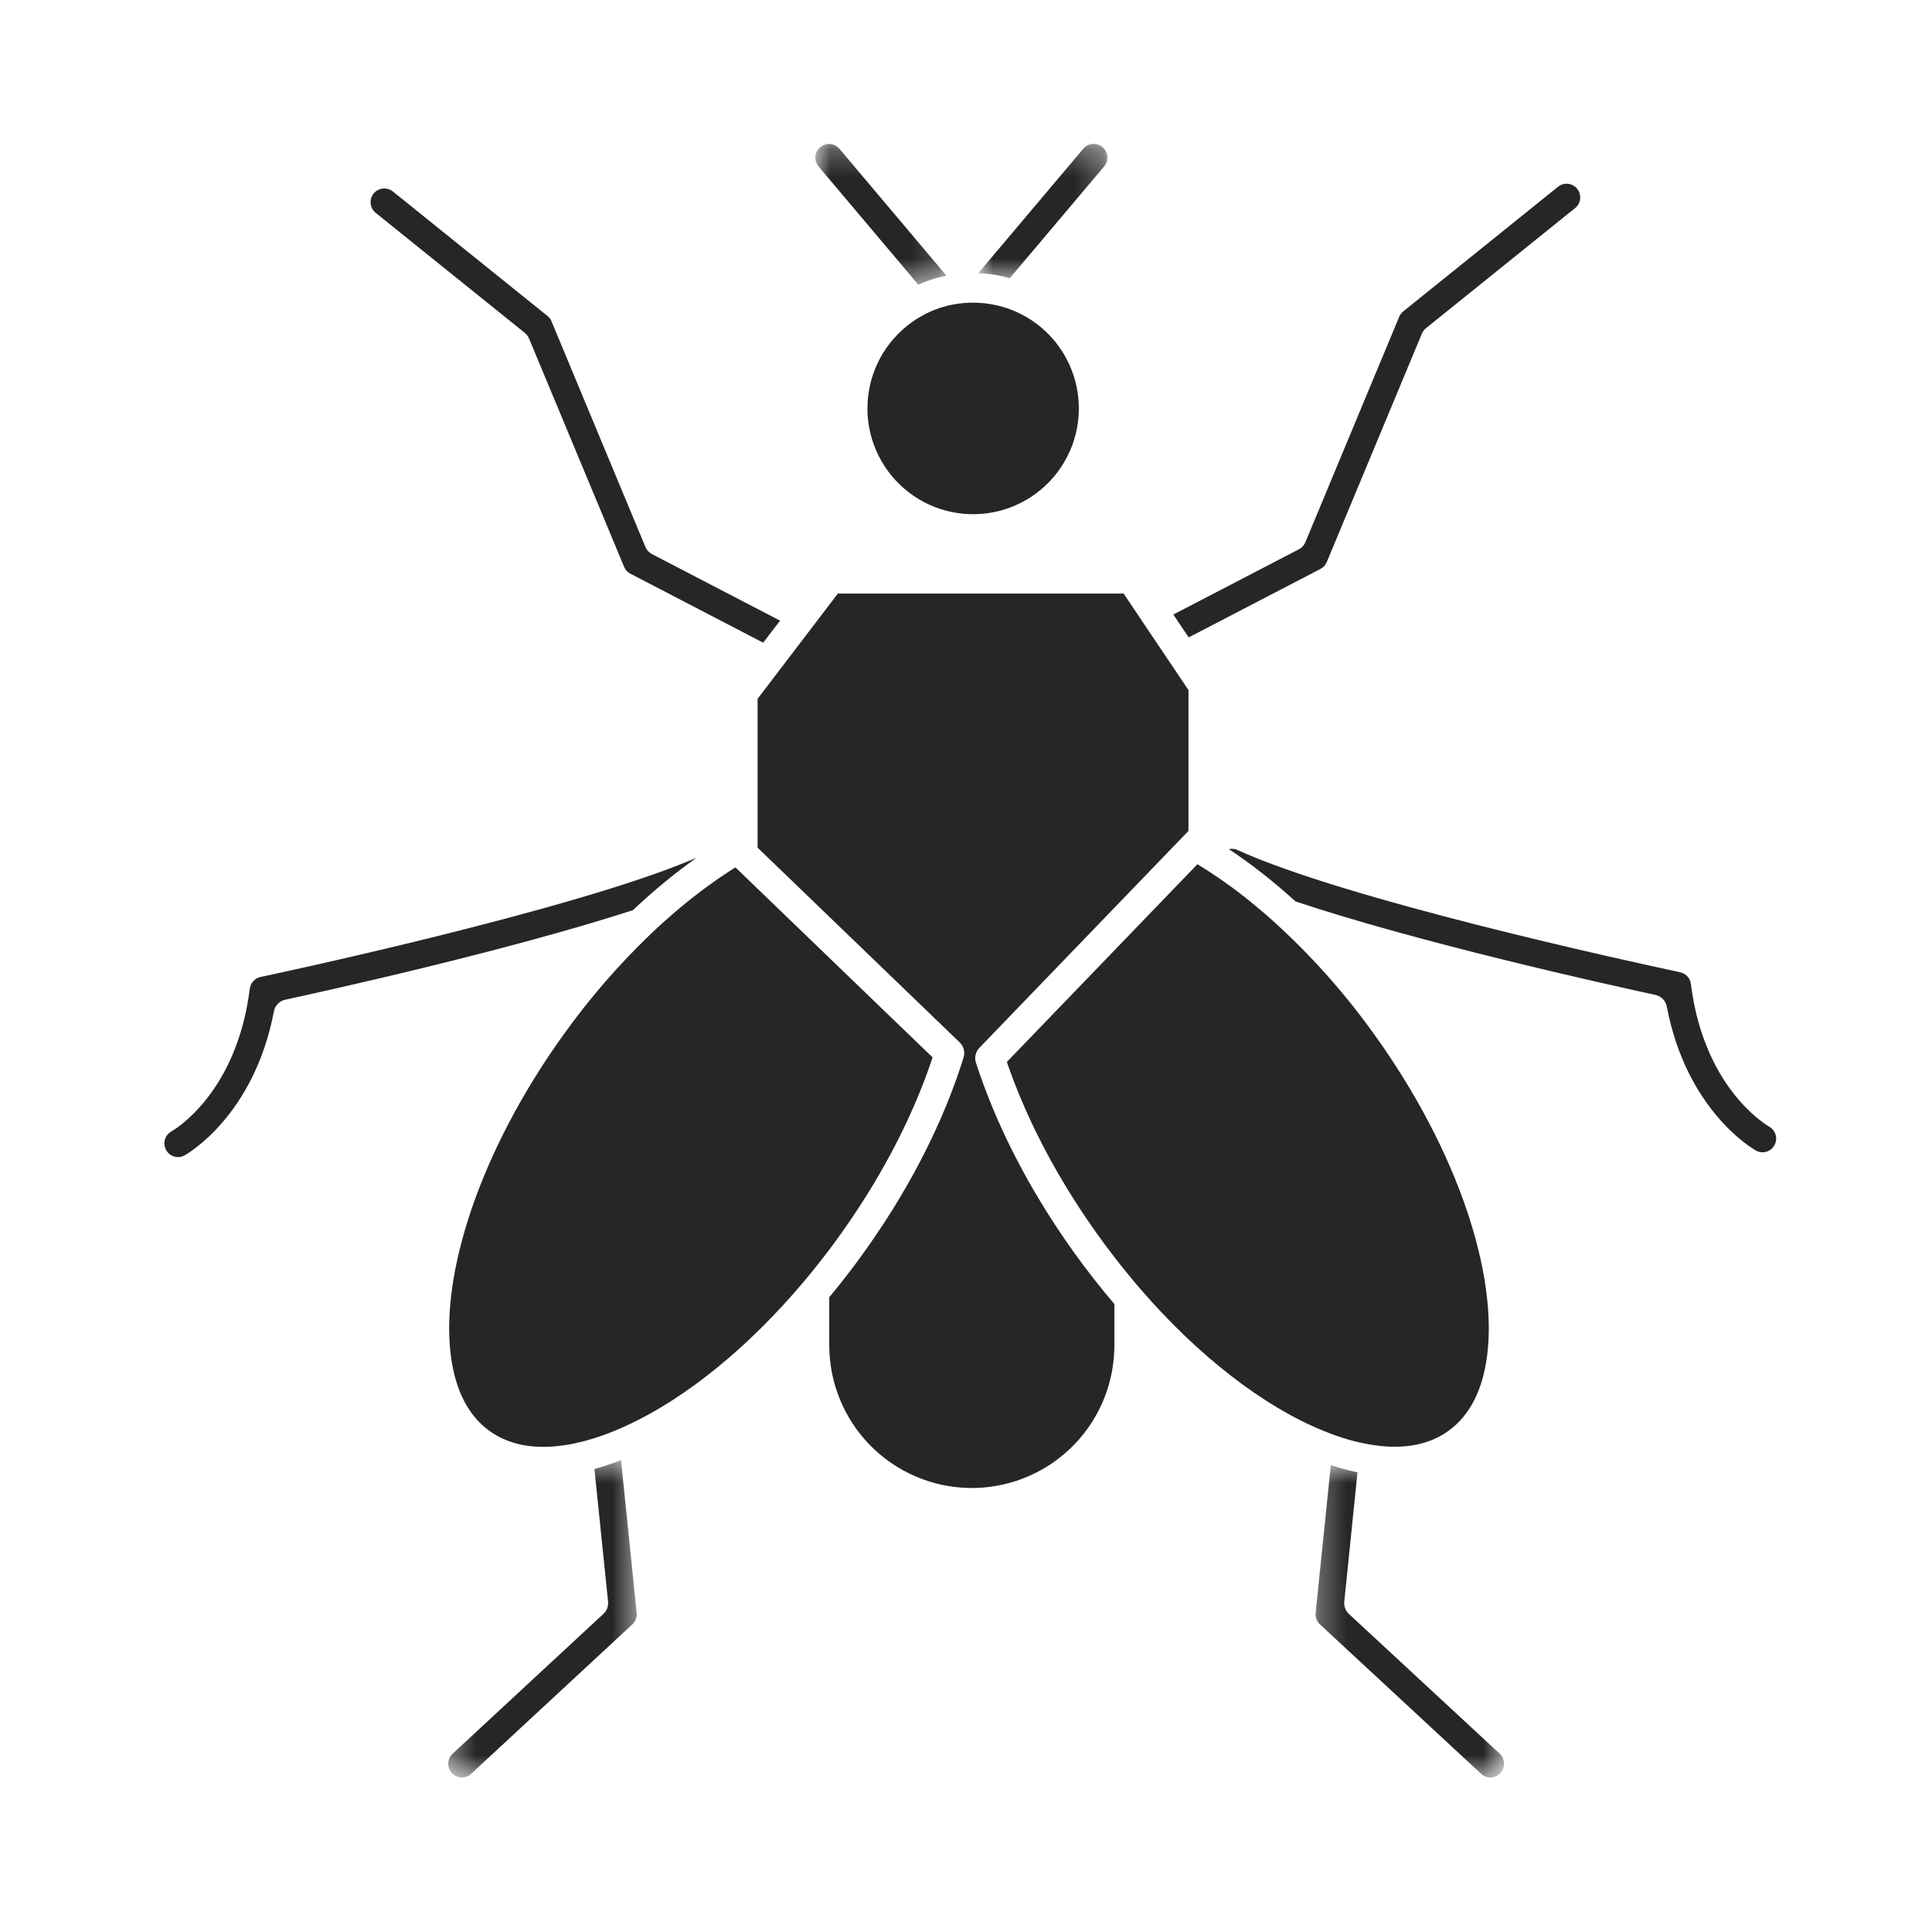 <svg xmlns="http://www.w3.org/2000/svg" width="71" height="71" viewBox="0 0 71 71" fill="none"><mask id="mask0_22_694" style="mask-type:luminance" maskUnits="userSpaceOnUse" x="16" y="53" width="8" height="13"><path d="M16.395 53.601H23.482V65.333H16.395V53.601Z" fill="white"></path></mask><g mask="url(#mask0_22_694)"><path d="M23.397 59.274L22.822 53.658C22.795 53.669 22.768 53.679 22.741 53.689C22.703 53.703 22.664 53.718 22.625 53.733C22.576 53.751 22.526 53.768 22.477 53.785C22.442 53.797 22.407 53.81 22.373 53.822C22.319 53.84 22.265 53.857 22.212 53.874C22.182 53.884 22.151 53.894 22.12 53.904C22.061 53.921 22.002 53.939 21.943 53.956C21.919 53.963 21.894 53.97 21.87 53.977C21.861 53.98 21.853 53.982 21.845 53.984L22.346 58.857C22.354 58.942 22.343 59.024 22.314 59.104C22.283 59.184 22.237 59.253 22.174 59.311L16.634 64.448C16.61 64.471 16.588 64.495 16.569 64.522C16.549 64.549 16.533 64.578 16.519 64.608C16.505 64.638 16.495 64.669 16.487 64.701C16.479 64.733 16.475 64.766 16.473 64.799C16.472 64.832 16.474 64.865 16.48 64.898C16.485 64.931 16.493 64.963 16.505 64.994C16.516 65.025 16.53 65.054 16.548 65.083C16.565 65.111 16.585 65.137 16.607 65.162C16.655 65.213 16.711 65.252 16.775 65.28C16.839 65.308 16.906 65.321 16.976 65.321C17.038 65.321 17.099 65.31 17.157 65.287C17.216 65.264 17.268 65.231 17.314 65.188L23.24 59.693C23.297 59.64 23.34 59.576 23.368 59.502C23.396 59.429 23.406 59.353 23.398 59.274H23.397Z" fill="#262626"></path></g><path d="M23.967 20.367C23.85 20.306 23.766 20.215 23.716 20.093L20.269 11.813C20.268 11.811 20.267 11.809 20.266 11.807C20.235 11.729 20.186 11.665 20.121 11.613L14.437 7.036C14.345 6.963 14.241 6.926 14.123 6.926C14.071 6.926 14.02 6.934 13.97 6.949C13.92 6.965 13.874 6.988 13.831 7.018C13.788 7.048 13.751 7.084 13.72 7.125C13.688 7.167 13.664 7.213 13.646 7.262C13.629 7.311 13.62 7.362 13.618 7.414C13.617 7.466 13.623 7.518 13.637 7.568C13.652 7.618 13.673 7.665 13.702 7.708C13.731 7.752 13.766 7.79 13.807 7.823L19.284 12.231C19.355 12.289 19.409 12.361 19.444 12.446L22.936 20.831C22.981 20.944 23.058 21.027 23.165 21.082L28.047 23.619L28.666 22.808L23.967 20.367Z" fill="#262626"></path><path d="M23.282 33.426C23.362 33.351 23.441 33.278 23.521 33.205C23.534 33.193 23.547 33.181 23.56 33.169C23.65 33.087 23.74 33.006 23.83 32.927C23.843 32.915 23.857 32.903 23.87 32.892C23.944 32.827 24.017 32.763 24.091 32.7C24.119 32.677 24.146 32.653 24.173 32.63C24.239 32.574 24.305 32.518 24.372 32.464C24.395 32.444 24.418 32.425 24.441 32.406C24.525 32.337 24.61 32.269 24.695 32.201C24.722 32.179 24.749 32.158 24.777 32.136C24.837 32.089 24.898 32.041 24.959 31.995C24.992 31.969 25.025 31.944 25.058 31.919C25.121 31.871 25.184 31.824 25.247 31.777C25.272 31.759 25.297 31.74 25.322 31.721C25.405 31.66 25.489 31.6 25.573 31.54C25.583 31.533 25.592 31.526 25.602 31.519C21.149 33.45 9.905 35.834 9.578 35.902C9.526 35.913 9.478 35.931 9.432 35.957C9.387 35.983 9.346 36.015 9.311 36.054C9.275 36.092 9.246 36.135 9.224 36.183C9.202 36.23 9.187 36.28 9.18 36.332C8.698 40.189 6.394 41.525 6.296 41.58C6.268 41.596 6.241 41.615 6.216 41.637C6.191 41.658 6.169 41.682 6.149 41.708C6.128 41.733 6.111 41.761 6.096 41.79C6.081 41.819 6.069 41.85 6.06 41.882C6.051 41.913 6.046 41.946 6.043 41.978C6.041 42.011 6.041 42.044 6.045 42.076C6.049 42.109 6.055 42.141 6.066 42.172C6.075 42.203 6.088 42.233 6.104 42.262C6.126 42.302 6.152 42.338 6.183 42.37C6.214 42.402 6.249 42.429 6.288 42.453C6.326 42.475 6.367 42.493 6.411 42.505C6.454 42.516 6.498 42.522 6.543 42.522C6.629 42.522 6.709 42.501 6.783 42.46C6.887 42.402 9.335 41.001 10.066 37.167C10.076 37.115 10.093 37.065 10.117 37.018C10.142 36.971 10.173 36.928 10.21 36.89C10.247 36.852 10.289 36.82 10.336 36.794C10.383 36.768 10.432 36.749 10.484 36.738C12.354 36.333 18.762 34.905 23.259 33.448C23.266 33.441 23.274 33.433 23.282 33.426Z" fill="#262626"></path><path d="M48.525 20.909C48.633 20.853 48.71 20.769 48.757 20.657L52.249 12.271C52.284 12.186 52.338 12.114 52.41 12.056L57.884 7.647C57.91 7.626 57.934 7.604 57.955 7.578C57.976 7.553 57.994 7.526 58.01 7.497C58.026 7.468 58.039 7.438 58.049 7.407C58.059 7.375 58.065 7.343 58.069 7.31C58.073 7.278 58.073 7.245 58.07 7.212C58.067 7.179 58.061 7.147 58.052 7.115C58.043 7.084 58.031 7.053 58.016 7.024C58.001 6.995 57.983 6.968 57.962 6.942C57.942 6.916 57.919 6.892 57.894 6.871C57.869 6.849 57.842 6.83 57.813 6.814C57.784 6.798 57.754 6.785 57.723 6.775C57.691 6.765 57.659 6.758 57.626 6.755C57.593 6.751 57.561 6.751 57.528 6.753C57.495 6.757 57.462 6.763 57.431 6.772C57.399 6.781 57.368 6.794 57.34 6.809C57.31 6.824 57.283 6.842 57.257 6.863L51.572 11.441C51.505 11.495 51.455 11.562 51.42 11.641L47.975 19.918C47.925 20.04 47.841 20.131 47.724 20.191L43.119 22.584L43.684 23.424L48.525 20.909Z" fill="#262626"></path><mask id="mask1_22_694" style="mask-type:luminance" maskUnits="userSpaceOnUse" x="35" y="5" width="6" height="6"><path d="M35.926 5.254H40.766V10.305H35.926V5.254Z" fill="white"></path></mask><g mask="url(#mask1_22_694)"><path d="M36.004 10.041C36.059 10.044 36.114 10.048 36.169 10.052C36.184 10.054 36.2 10.055 36.216 10.056C36.279 10.062 36.343 10.069 36.406 10.077C36.417 10.079 36.429 10.081 36.441 10.082C36.495 10.089 36.549 10.098 36.603 10.107C36.619 10.11 36.635 10.113 36.65 10.115C36.713 10.127 36.776 10.139 36.839 10.153C36.849 10.155 36.858 10.158 36.867 10.16C36.923 10.172 36.978 10.186 37.033 10.201C37.048 10.204 37.063 10.208 37.077 10.212C37.089 10.215 37.1 10.218 37.112 10.221L40.574 6.119C40.596 6.094 40.615 6.067 40.631 6.038C40.647 6.009 40.66 5.979 40.671 5.947C40.681 5.916 40.688 5.883 40.692 5.85C40.696 5.817 40.696 5.784 40.694 5.751C40.691 5.718 40.685 5.685 40.676 5.653C40.667 5.621 40.655 5.59 40.639 5.561C40.624 5.531 40.606 5.504 40.586 5.478C40.565 5.452 40.542 5.428 40.516 5.407C40.491 5.385 40.464 5.367 40.435 5.35C40.405 5.335 40.375 5.321 40.343 5.312C40.312 5.302 40.279 5.295 40.246 5.291C40.213 5.288 40.18 5.287 40.147 5.29C40.114 5.293 40.081 5.3 40.05 5.309C40.018 5.318 39.987 5.331 39.958 5.346C39.929 5.362 39.901 5.38 39.875 5.401C39.849 5.422 39.826 5.445 39.805 5.471L35.952 10.039C35.957 10.039 35.962 10.039 35.968 10.039C35.98 10.04 35.992 10.041 36.004 10.041Z" fill="#262626"></path></g><path d="M36.942 11.305C36.618 11.202 36.285 11.143 35.946 11.126C35.883 11.124 35.821 11.122 35.758 11.122C35.702 11.122 35.643 11.124 35.588 11.126C35.45 11.131 35.314 11.144 35.178 11.165C34.715 11.233 34.28 11.382 33.873 11.612C33.809 11.648 33.745 11.685 33.684 11.724C33.622 11.763 33.561 11.804 33.502 11.847C33.442 11.89 33.384 11.934 33.327 11.98C33.27 12.026 33.215 12.073 33.16 12.122C33.106 12.171 33.053 12.222 33.002 12.274C32.95 12.326 32.9 12.379 32.852 12.434C32.803 12.489 32.756 12.545 32.711 12.602C32.666 12.66 32.622 12.719 32.58 12.779C32.538 12.839 32.498 12.9 32.459 12.962C32.421 13.024 32.384 13.088 32.349 13.152C32.314 13.216 32.281 13.282 32.25 13.348C32.219 13.414 32.189 13.481 32.162 13.549C32.134 13.617 32.109 13.685 32.085 13.755C32.062 13.824 32.04 13.894 32.02 13.964C32.001 14.035 31.983 14.106 31.968 14.178C31.952 14.249 31.938 14.321 31.927 14.393C31.915 14.466 31.905 14.538 31.898 14.611C31.891 14.684 31.885 14.757 31.882 14.83C31.878 14.903 31.877 14.976 31.878 15.05C31.878 15.123 31.881 15.196 31.886 15.269C31.891 15.342 31.898 15.415 31.907 15.488C31.916 15.56 31.927 15.633 31.94 15.704C31.953 15.776 31.968 15.848 31.985 15.919C32.003 15.991 32.022 16.061 32.043 16.131C32.064 16.201 32.087 16.271 32.112 16.34C32.137 16.408 32.164 16.477 32.193 16.544C32.222 16.611 32.253 16.677 32.285 16.743C32.318 16.808 32.352 16.873 32.389 16.937C32.425 17 32.463 17.063 32.503 17.124C32.543 17.186 32.584 17.246 32.627 17.305C32.671 17.364 32.716 17.422 32.762 17.479C32.808 17.535 32.856 17.59 32.906 17.644C32.956 17.698 33.007 17.75 33.059 17.801C33.112 17.852 33.166 17.901 33.221 17.949C33.276 17.997 33.333 18.044 33.391 18.088C33.449 18.133 33.508 18.176 33.568 18.218C33.629 18.259 33.69 18.299 33.753 18.336C33.815 18.374 33.879 18.41 33.944 18.445C34.008 18.479 34.074 18.511 34.141 18.542C34.207 18.572 34.274 18.601 34.342 18.628C34.411 18.655 34.479 18.679 34.549 18.702C34.618 18.725 34.688 18.746 34.759 18.765C34.83 18.784 34.901 18.801 34.973 18.816C35.044 18.831 35.116 18.843 35.189 18.854C35.261 18.865 35.334 18.874 35.406 18.881C35.479 18.887 35.552 18.892 35.625 18.894C35.698 18.897 35.772 18.897 35.845 18.896C35.918 18.894 35.991 18.891 36.064 18.885C36.137 18.879 36.209 18.872 36.282 18.862C36.355 18.852 36.427 18.84 36.498 18.826C36.57 18.812 36.642 18.796 36.713 18.779C36.784 18.761 36.854 18.741 36.924 18.719C36.994 18.697 37.063 18.673 37.131 18.647C37.2 18.622 37.267 18.594 37.334 18.564C37.401 18.534 37.467 18.503 37.532 18.47C37.598 18.436 37.662 18.401 37.725 18.364C37.788 18.327 37.85 18.288 37.911 18.248C37.972 18.207 38.032 18.165 38.09 18.121C38.149 18.077 38.206 18.032 38.262 17.985C38.318 17.938 38.373 17.889 38.426 17.839C38.479 17.789 38.531 17.737 38.581 17.684C38.632 17.631 38.681 17.576 38.728 17.52C38.775 17.464 38.821 17.407 38.865 17.349C38.909 17.29 38.951 17.231 38.992 17.17C39.032 17.109 39.071 17.047 39.108 16.984C39.146 16.921 39.181 16.857 39.215 16.791C39.248 16.726 39.28 16.66 39.309 16.594C39.34 16.527 39.367 16.459 39.393 16.391C39.419 16.322 39.444 16.253 39.465 16.184C39.488 16.114 39.508 16.043 39.526 15.972C39.544 15.901 39.56 15.83 39.574 15.758C39.588 15.686 39.6 15.614 39.61 15.541C39.62 15.469 39.629 15.396 39.634 15.323C39.64 15.25 39.644 15.177 39.646 15.104C39.648 15.031 39.647 14.957 39.645 14.885C39.643 14.811 39.638 14.738 39.632 14.665C39.626 14.592 39.617 14.52 39.606 14.447C39.596 14.375 39.583 14.303 39.568 14.231C39.554 14.159 39.537 14.088 39.519 14.017C39.5 13.946 39.479 13.876 39.457 13.806C39.434 13.737 39.409 13.668 39.383 13.6C39.356 13.531 39.328 13.464 39.298 13.397C39.267 13.331 39.235 13.265 39.201 13.2C39.167 13.135 39.131 13.071 39.093 13.009C39.056 12.946 39.017 12.884 38.975 12.824C38.934 12.763 38.892 12.704 38.847 12.646C38.803 12.587 38.757 12.531 38.709 12.475C38.661 12.42 38.612 12.366 38.561 12.313C38.51 12.26 38.458 12.209 38.404 12.159C38.351 12.109 38.296 12.061 38.24 12.014C38.183 11.967 38.126 11.922 38.067 11.879C38.008 11.836 37.948 11.794 37.887 11.754C37.825 11.714 37.763 11.675 37.7 11.639C37.636 11.602 37.572 11.568 37.506 11.535C37.441 11.502 37.375 11.471 37.308 11.442C37.24 11.413 37.173 11.386 37.104 11.36C37.05 11.34 36.996 11.322 36.942 11.305Z" fill="#262626"></path><mask id="mask2_22_694" style="mask-type:luminance" maskUnits="userSpaceOnUse" x="29" y="5" width="6" height="6"><path d="M29.963 5.254H34.803V10.477H29.963V5.254Z" fill="white"></path></mask><g mask="url(#mask2_22_694)"><path d="M33.746 10.461L33.748 10.46C33.806 10.434 33.864 10.41 33.923 10.386C33.938 10.38 33.953 10.375 33.967 10.369C34.026 10.346 34.084 10.324 34.144 10.304C34.156 10.3 34.168 10.296 34.18 10.292C34.236 10.273 34.292 10.255 34.348 10.239C34.357 10.236 34.366 10.233 34.375 10.23C34.437 10.213 34.499 10.196 34.561 10.181L34.603 10.171C34.662 10.156 34.722 10.143 34.782 10.131L30.851 5.471C30.83 5.445 30.806 5.422 30.78 5.401C30.754 5.38 30.727 5.363 30.698 5.347C30.668 5.332 30.638 5.32 30.606 5.31C30.574 5.301 30.542 5.295 30.509 5.292C30.476 5.289 30.443 5.29 30.41 5.293C30.377 5.297 30.345 5.304 30.314 5.314C30.282 5.324 30.252 5.337 30.223 5.353C30.194 5.369 30.167 5.387 30.142 5.409C30.116 5.43 30.093 5.454 30.073 5.479C30.052 5.505 30.034 5.533 30.019 5.562C30.004 5.592 29.992 5.623 29.983 5.654C29.974 5.686 29.968 5.718 29.965 5.752C29.962 5.785 29.963 5.817 29.966 5.85C29.97 5.883 29.977 5.916 29.987 5.947C29.998 5.978 30.011 6.009 30.027 6.037C30.043 6.066 30.062 6.093 30.083 6.119L33.746 10.461Z" fill="#262626"></path></g><path d="M40.594 47.492C40.575 47.47 40.557 47.447 40.538 47.424C40.427 47.288 40.318 47.15 40.209 47.012C40.192 46.991 40.176 46.969 40.159 46.948C40.048 46.806 39.939 46.663 39.831 46.52C39.82 46.505 39.809 46.49 39.798 46.475C39.685 46.324 39.574 46.172 39.464 46.019C39.385 45.909 39.308 45.799 39.231 45.688C39.206 45.653 39.182 45.618 39.158 45.583C39.107 45.508 39.055 45.433 39.004 45.357C38.972 45.31 38.941 45.264 38.91 45.216C38.868 45.153 38.825 45.09 38.783 45.026C38.748 44.972 38.713 44.918 38.678 44.864C38.641 44.807 38.605 44.751 38.569 44.694C38.531 44.635 38.494 44.576 38.457 44.517C38.425 44.465 38.392 44.413 38.36 44.362C38.321 44.299 38.283 44.236 38.245 44.173C38.216 44.125 38.186 44.076 38.158 44.028C38.118 43.962 38.08 43.896 38.041 43.831C38.014 43.785 37.987 43.739 37.961 43.694C37.921 43.626 37.883 43.558 37.844 43.491C37.819 43.446 37.794 43.402 37.769 43.358C37.731 43.289 37.693 43.221 37.655 43.152C37.631 43.108 37.607 43.064 37.583 43.02C37.546 42.952 37.509 42.883 37.473 42.814C37.449 42.77 37.425 42.725 37.402 42.68C37.367 42.612 37.332 42.545 37.297 42.477C37.273 42.431 37.25 42.384 37.226 42.338C37.194 42.272 37.161 42.207 37.128 42.141C37.104 42.091 37.079 42.041 37.055 41.992C37.025 41.93 36.996 41.868 36.966 41.806C36.94 41.751 36.914 41.696 36.889 41.641C36.862 41.585 36.836 41.528 36.81 41.471C36.782 41.409 36.754 41.347 36.726 41.285C36.704 41.236 36.682 41.186 36.66 41.137C36.629 41.065 36.598 40.993 36.567 40.921C36.55 40.882 36.534 40.842 36.517 40.802C36.506 40.776 36.494 40.75 36.483 40.723C36.466 40.681 36.449 40.638 36.432 40.596C36.417 40.561 36.403 40.527 36.389 40.492C36.379 40.467 36.369 40.442 36.359 40.417C36.331 40.347 36.304 40.279 36.277 40.209C36.25 40.139 36.223 40.07 36.197 39.999C36.176 39.943 36.154 39.886 36.133 39.829C36.102 39.742 36.071 39.656 36.04 39.569C36.025 39.527 36.01 39.484 35.995 39.442C35.953 39.319 35.911 39.196 35.872 39.074C35.87 39.067 35.867 39.06 35.865 39.053C35.842 38.982 35.834 38.909 35.841 38.835C35.842 38.823 35.845 38.811 35.847 38.799C35.849 38.786 35.85 38.775 35.853 38.764C35.858 38.743 35.864 38.723 35.871 38.702C35.872 38.7 35.873 38.697 35.874 38.694C35.881 38.675 35.889 38.657 35.899 38.639C35.901 38.636 35.902 38.632 35.904 38.628C35.913 38.612 35.923 38.596 35.934 38.581C35.937 38.576 35.94 38.571 35.943 38.566C35.958 38.546 35.974 38.527 35.991 38.509L37.182 37.272L43.518 30.699L43.676 30.534V25.36L43.056 24.437C43.055 24.436 43.054 24.434 43.053 24.433L41.879 22.688C41.875 22.682 41.872 22.676 41.868 22.67L41.293 21.814H30.79L29.811 23.098L28.634 24.642C28.632 24.645 28.63 24.647 28.628 24.65L27.841 25.681V31.151L34.177 37.257L35.269 38.309C35.306 38.344 35.337 38.384 35.362 38.428C35.364 38.431 35.365 38.434 35.367 38.438C35.378 38.456 35.387 38.475 35.395 38.495C35.397 38.498 35.397 38.502 35.399 38.505C35.407 38.525 35.413 38.545 35.419 38.565C35.42 38.571 35.421 38.578 35.422 38.584C35.426 38.601 35.43 38.619 35.432 38.638C35.433 38.647 35.433 38.657 35.434 38.667C35.434 38.682 35.436 38.697 35.436 38.712C35.436 38.725 35.433 38.738 35.432 38.751C35.431 38.763 35.431 38.775 35.429 38.787C35.427 38.8 35.423 38.813 35.42 38.827C35.417 38.838 35.415 38.85 35.411 38.861L35.41 38.864C35.37 38.996 35.327 39.129 35.282 39.263C35.268 39.305 35.253 39.346 35.239 39.388C35.208 39.478 35.177 39.568 35.145 39.658C35.123 39.719 35.1 39.78 35.078 39.841C35.053 39.909 35.028 39.976 35.002 40.045C34.974 40.12 34.945 40.195 34.916 40.27C34.906 40.294 34.897 40.318 34.888 40.341C34.875 40.375 34.861 40.408 34.848 40.441C34.829 40.487 34.812 40.533 34.793 40.58C34.782 40.607 34.769 40.635 34.758 40.663C34.742 40.702 34.726 40.74 34.71 40.778C34.679 40.853 34.647 40.928 34.615 41.003C34.593 41.055 34.57 41.106 34.548 41.157C34.52 41.219 34.493 41.281 34.465 41.343C34.438 41.404 34.41 41.465 34.382 41.526C34.358 41.578 34.333 41.631 34.309 41.684C34.277 41.752 34.245 41.819 34.213 41.887C34.19 41.933 34.168 41.98 34.145 42.026C34.11 42.098 34.075 42.171 34.038 42.243C34.018 42.285 33.997 42.327 33.975 42.368C33.937 42.444 33.899 42.519 33.86 42.595C33.839 42.634 33.819 42.673 33.798 42.713C33.758 42.789 33.717 42.866 33.676 42.943C33.655 42.981 33.634 43.02 33.614 43.059C33.572 43.135 33.529 43.212 33.487 43.289C33.465 43.328 33.443 43.367 33.421 43.406C33.378 43.481 33.335 43.557 33.292 43.633C33.269 43.673 33.245 43.714 33.221 43.755C33.178 43.828 33.135 43.902 33.091 43.976C33.065 44.019 33.039 44.062 33.013 44.105C32.97 44.176 32.928 44.247 32.884 44.318C32.855 44.364 32.826 44.411 32.797 44.458C32.755 44.525 32.714 44.592 32.671 44.659C32.638 44.711 32.604 44.763 32.57 44.816C32.531 44.877 32.492 44.938 32.452 44.999C32.413 45.058 32.373 45.117 32.334 45.176C32.298 45.231 32.262 45.285 32.225 45.34C32.179 45.408 32.131 45.477 32.084 45.546C32.054 45.59 32.023 45.635 31.992 45.679C31.928 45.773 31.862 45.865 31.796 45.958C31.782 45.978 31.768 45.998 31.753 46.018L31.75 46.022C31.659 46.151 31.565 46.279 31.471 46.407C31.46 46.421 31.45 46.435 31.439 46.449C31.348 46.572 31.255 46.695 31.16 46.818C31.145 46.837 31.131 46.855 31.116 46.874C31.023 46.995 30.928 47.115 30.833 47.235L30.785 47.294C30.689 47.413 30.591 47.533 30.493 47.651C30.486 47.659 30.481 47.666 30.475 47.673V49.442C30.475 49.611 30.483 49.781 30.5 49.95C30.517 50.119 30.541 50.286 30.574 50.453C30.607 50.619 30.648 50.784 30.696 50.946C30.745 51.109 30.802 51.269 30.866 51.426C30.93 51.583 31.002 51.736 31.081 51.886C31.16 52.037 31.246 52.182 31.339 52.324C31.432 52.466 31.532 52.603 31.639 52.735C31.746 52.867 31.858 52.993 31.977 53.114C32.096 53.235 32.22 53.35 32.35 53.459C32.48 53.568 32.615 53.67 32.755 53.766C32.895 53.862 33.039 53.951 33.188 54.033C33.336 54.115 33.489 54.189 33.644 54.256C33.8 54.323 33.959 54.383 34.12 54.434C34.282 54.486 34.445 54.53 34.611 54.566C34.777 54.601 34.944 54.629 35.112 54.648C35.281 54.668 35.45 54.679 35.619 54.682C35.789 54.685 35.958 54.68 36.127 54.667C36.296 54.653 36.464 54.632 36.631 54.602C36.798 54.572 36.963 54.534 37.126 54.489C37.29 54.443 37.45 54.39 37.608 54.328C37.767 54.267 37.921 54.198 38.073 54.121C38.224 54.045 38.372 53.962 38.515 53.871C38.658 53.78 38.797 53.683 38.93 53.578C39.064 53.474 39.193 53.364 39.316 53.247C39.439 53.13 39.556 53.008 39.668 52.88C39.779 52.752 39.884 52.619 39.982 52.481C40.08 52.343 40.172 52.2 40.256 52.053C40.341 51.905 40.418 51.754 40.488 51.6C40.557 51.445 40.62 51.288 40.674 51.127C40.729 50.966 40.776 50.803 40.814 50.638C40.853 50.473 40.884 50.306 40.906 50.138C40.929 49.97 40.943 49.801 40.949 49.631C40.952 49.57 40.953 49.51 40.953 49.442V47.924C40.946 47.916 40.939 47.907 40.932 47.899C40.818 47.765 40.705 47.629 40.594 47.492Z" fill="#262626"></path><path d="M65.019 41.405L65.014 41.402C64.768 41.257 62.603 39.881 62.14 36.16C62.133 36.108 62.119 36.058 62.097 36.011C62.074 35.963 62.046 35.92 62.01 35.882C61.975 35.843 61.934 35.811 61.889 35.785C61.843 35.759 61.795 35.741 61.744 35.73L61.737 35.729L61.698 35.72C59.69 35.291 49.471 33.059 45.48 31.239C45.377 31.192 45.27 31.181 45.16 31.206C45.165 31.209 45.169 31.213 45.174 31.216C45.259 31.272 45.345 31.33 45.43 31.389C45.457 31.407 45.484 31.426 45.511 31.445C45.597 31.505 45.683 31.565 45.769 31.627C45.784 31.638 45.8 31.65 45.815 31.661C45.892 31.717 45.969 31.774 46.046 31.831C46.069 31.849 46.092 31.866 46.115 31.884C46.202 31.949 46.288 32.015 46.374 32.082C46.395 32.099 46.416 32.115 46.436 32.132C46.513 32.192 46.589 32.252 46.665 32.314C46.682 32.328 46.699 32.342 46.716 32.356C46.802 32.426 46.888 32.498 46.974 32.57C46.998 32.59 47.021 32.609 47.044 32.629C47.128 32.701 47.212 32.773 47.295 32.846C47.307 32.856 47.319 32.867 47.33 32.877C47.409 32.946 47.488 33.017 47.567 33.088C47.581 33.101 47.595 33.114 47.609 33.127C52.105 34.629 58.86 36.135 60.836 36.563C60.888 36.574 60.937 36.593 60.984 36.619C61.031 36.645 61.072 36.677 61.11 36.715C61.147 36.753 61.178 36.796 61.202 36.843C61.227 36.89 61.245 36.94 61.254 36.992C61.98 40.798 64.394 42.208 64.534 42.285C64.608 42.326 64.687 42.346 64.772 42.347C64.816 42.347 64.86 42.341 64.903 42.329C64.946 42.318 64.986 42.3 65.024 42.278C65.063 42.255 65.098 42.228 65.129 42.196C65.16 42.165 65.186 42.13 65.208 42.091L65.209 42.089C65.225 42.061 65.238 42.031 65.248 41.999C65.258 41.968 65.265 41.936 65.269 41.903C65.273 41.871 65.274 41.838 65.271 41.805C65.269 41.772 65.263 41.74 65.254 41.709C65.246 41.677 65.234 41.646 65.219 41.617C65.204 41.587 65.187 41.56 65.166 41.534C65.146 41.508 65.124 41.484 65.099 41.462C65.074 41.441 65.048 41.422 65.019 41.405Z" fill="#262626"></path><path d="M46.968 34.013C46.964 34.009 46.96 34.006 46.957 34.002C46.778 33.838 46.598 33.678 46.417 33.522L46.416 33.522C46.359 33.472 46.301 33.424 46.244 33.376L46.234 33.367C46.178 33.32 46.121 33.273 46.065 33.227L46.051 33.216C45.993 33.168 45.936 33.122 45.878 33.075L45.869 33.068C45.281 32.596 44.666 32.164 44.022 31.771L44.017 31.768L44.004 31.76L37.965 38.026L37.001 39.026C37.035 39.124 37.069 39.222 37.105 39.321C37.116 39.353 37.128 39.386 37.14 39.419C37.163 39.481 37.186 39.544 37.21 39.607C37.228 39.655 37.246 39.702 37.264 39.749C37.281 39.793 37.298 39.838 37.316 39.882C37.34 39.943 37.364 40.004 37.388 40.064C37.396 40.084 37.404 40.103 37.412 40.122C37.447 40.21 37.484 40.298 37.521 40.386C37.535 40.42 37.549 40.454 37.564 40.487C37.595 40.56 37.626 40.632 37.658 40.705C37.678 40.749 37.697 40.794 37.717 40.839C37.745 40.901 37.773 40.962 37.801 41.024C37.825 41.077 37.849 41.13 37.874 41.182C37.899 41.236 37.924 41.29 37.95 41.344C37.978 41.403 38.006 41.461 38.034 41.519C38.058 41.568 38.081 41.616 38.105 41.664C38.136 41.727 38.167 41.789 38.199 41.852C38.221 41.897 38.244 41.941 38.267 41.986C38.3 42.051 38.334 42.116 38.368 42.181C38.39 42.223 38.412 42.266 38.435 42.308C38.47 42.374 38.506 42.441 38.541 42.507C38.564 42.548 38.587 42.59 38.609 42.631C38.646 42.697 38.683 42.764 38.72 42.831C38.743 42.873 38.767 42.914 38.79 42.955C38.828 43.021 38.866 43.087 38.904 43.154C38.929 43.196 38.954 43.238 38.979 43.281C39.016 43.346 39.055 43.41 39.093 43.475C39.12 43.519 39.147 43.563 39.173 43.608C39.211 43.67 39.249 43.733 39.288 43.795C39.317 43.842 39.347 43.889 39.376 43.936C39.413 43.995 39.451 44.055 39.488 44.114C39.52 44.165 39.553 44.216 39.586 44.266C39.622 44.322 39.658 44.378 39.694 44.433C39.731 44.489 39.768 44.544 39.805 44.6C39.839 44.65 39.872 44.701 39.906 44.751C39.949 44.814 39.992 44.877 40.035 44.939C40.065 44.983 40.094 45.026 40.124 45.069C40.178 45.146 40.232 45.223 40.286 45.299C40.307 45.328 40.327 45.357 40.347 45.385C40.713 45.895 41.1 46.399 41.502 46.886C41.635 47.049 41.771 47.21 41.908 47.369C44.037 49.833 46.429 51.686 48.644 52.586C48.645 52.586 48.648 52.587 48.649 52.587C48.959 52.715 49.274 52.825 49.596 52.917C49.607 52.919 49.618 52.923 49.628 52.926C49.681 52.941 49.734 52.954 49.786 52.967C49.812 52.974 49.839 52.981 49.865 52.987C49.896 52.995 49.926 53.001 49.957 53.008C50.159 53.054 50.357 53.091 50.549 53.116C51.629 53.265 52.528 53.087 53.223 52.588C54.005 52.028 54.485 51.098 54.65 49.825C54.844 48.332 54.583 46.473 53.894 44.447C53.175 42.332 52.017 40.127 50.543 38.07C49.492 36.593 48.301 35.24 46.968 34.013Z" fill="#262626"></path><mask id="mask3_22_694" style="mask-type:luminance" maskUnits="userSpaceOnUse" x="48" y="53" width="8" height="13"><path d="M48.284 53.774H55.284V65.333H48.284V53.774Z" fill="white"></path></mask><g mask="url(#mask3_22_694)"><path d="M49.401 58.858L49.887 54.107C49.863 54.102 49.839 54.096 49.814 54.091C49.755 54.078 49.697 54.066 49.637 54.051C49.6 54.042 49.563 54.033 49.526 54.023C49.477 54.011 49.428 53.998 49.379 53.985C49.34 53.974 49.3 53.963 49.262 53.952C49.214 53.938 49.166 53.924 49.118 53.909C49.077 53.897 49.037 53.884 48.996 53.87C48.966 53.861 48.937 53.853 48.907 53.843L48.348 59.275C48.34 59.353 48.35 59.429 48.378 59.503C48.406 59.577 48.448 59.64 48.506 59.694L54.431 65.187C54.455 65.209 54.481 65.229 54.509 65.247C54.537 65.264 54.566 65.278 54.597 65.29C54.628 65.302 54.66 65.31 54.692 65.315C54.725 65.32 54.758 65.323 54.791 65.322C54.824 65.32 54.856 65.316 54.888 65.308C54.92 65.301 54.951 65.29 54.981 65.277C55.011 65.263 55.039 65.246 55.066 65.227C55.093 65.208 55.117 65.186 55.139 65.162C55.162 65.138 55.182 65.111 55.199 65.083C55.217 65.055 55.231 65.025 55.242 64.994C55.254 64.963 55.262 64.931 55.267 64.899C55.273 64.866 55.275 64.833 55.274 64.8C55.273 64.767 55.268 64.734 55.261 64.702C55.253 64.67 55.242 64.639 55.229 64.609C55.215 64.579 55.199 64.55 55.18 64.523C55.16 64.496 55.139 64.472 55.115 64.449L49.572 59.312C49.509 59.254 49.463 59.185 49.433 59.105C49.403 59.025 49.392 58.943 49.401 58.858Z" fill="#262626"></path></g><path d="M30.354 46.084C30.393 46.033 30.432 45.982 30.471 45.931C30.552 45.823 30.632 45.714 30.712 45.606C30.765 45.533 30.818 45.459 30.87 45.386C30.948 45.278 31.025 45.169 31.101 45.059C31.127 45.023 31.152 44.985 31.177 44.948C31.227 44.877 31.276 44.805 31.325 44.733C31.358 44.684 31.39 44.634 31.423 44.585C31.462 44.526 31.503 44.466 31.541 44.407C31.579 44.349 31.616 44.292 31.653 44.234C31.686 44.183 31.719 44.131 31.752 44.08C31.793 44.016 31.832 43.953 31.872 43.889C31.9 43.844 31.929 43.798 31.957 43.753C31.999 43.685 32.039 43.617 32.081 43.549C32.106 43.508 32.131 43.466 32.155 43.425C32.197 43.354 32.24 43.282 32.281 43.211C32.303 43.173 32.326 43.135 32.347 43.097C32.39 43.023 32.432 42.949 32.473 42.875C32.493 42.839 32.514 42.803 32.534 42.767C32.576 42.692 32.617 42.617 32.657 42.542C32.677 42.507 32.696 42.471 32.716 42.435C32.756 42.36 32.796 42.285 32.835 42.21C32.854 42.174 32.873 42.138 32.892 42.102C32.93 42.028 32.968 41.954 33.005 41.88C33.025 41.842 33.044 41.804 33.063 41.766C33.098 41.694 33.133 41.623 33.168 41.552C33.188 41.509 33.209 41.467 33.229 41.425C33.261 41.358 33.293 41.291 33.325 41.224C33.347 41.176 33.37 41.127 33.392 41.079C33.419 41.019 33.447 40.959 33.474 40.898C33.5 40.841 33.525 40.783 33.55 40.726C33.573 40.675 33.595 40.624 33.617 40.574C33.647 40.503 33.677 40.432 33.707 40.362C33.722 40.325 33.738 40.287 33.754 40.25C33.791 40.159 33.827 40.069 33.863 39.979C33.87 39.961 33.877 39.943 33.885 39.925C33.911 39.859 33.936 39.794 33.961 39.728C33.976 39.688 33.992 39.648 34.007 39.607C34.027 39.554 34.047 39.502 34.066 39.449C34.088 39.388 34.109 39.328 34.131 39.268C34.144 39.231 34.157 39.195 34.169 39.159C34.205 39.058 34.239 38.958 34.272 38.858L33.423 38.041L27.027 31.876L27.018 31.882C26.979 31.907 26.939 31.932 26.899 31.957C26.872 31.974 26.845 31.992 26.817 32.009C26.778 32.035 26.739 32.061 26.7 32.087C26.672 32.105 26.645 32.123 26.617 32.141C26.578 32.167 26.539 32.193 26.5 32.219C26.472 32.239 26.444 32.257 26.416 32.277C26.377 32.303 26.339 32.33 26.3 32.357C26.272 32.377 26.244 32.397 26.215 32.417C26.177 32.444 26.139 32.471 26.101 32.499C26.072 32.519 26.043 32.54 26.014 32.562C25.977 32.589 25.939 32.616 25.902 32.644C25.872 32.666 25.842 32.688 25.813 32.711C25.776 32.738 25.74 32.766 25.703 32.794C25.672 32.817 25.641 32.84 25.611 32.864C25.575 32.891 25.54 32.919 25.504 32.947C25.472 32.972 25.44 32.997 25.408 33.022C25.374 33.049 25.34 33.076 25.306 33.104C25.272 33.131 25.238 33.158 25.204 33.186C25.172 33.212 25.14 33.238 25.108 33.265C25.072 33.295 25.035 33.325 24.998 33.356C24.969 33.38 24.94 33.404 24.91 33.429C24.87 33.464 24.829 33.498 24.789 33.533C24.764 33.554 24.738 33.576 24.713 33.598C24.666 33.639 24.619 33.68 24.573 33.721C24.554 33.737 24.535 33.754 24.517 33.77C24.456 33.824 24.396 33.877 24.336 33.931L24.321 33.946C24.185 34.068 24.051 34.193 23.916 34.321C23.916 34.322 23.915 34.323 23.914 34.324C22.717 35.471 21.637 36.721 20.675 38.071C19.201 40.128 18.043 42.333 17.324 44.448C16.636 46.473 16.375 48.333 16.569 49.826C16.734 51.1 17.214 52.029 17.994 52.59C18.791 53.162 19.85 53.313 21.143 53.038C21.607 52.936 22.06 52.796 22.5 52.617C22.512 52.612 22.524 52.608 22.536 52.604L22.538 52.602C22.696 52.538 22.856 52.469 23.016 52.395C23.017 52.394 23.019 52.393 23.02 52.393C25.178 51.404 27.485 49.534 29.517 47.125C29.807 46.783 30.086 46.435 30.354 46.084Z" fill="#262626"></path></svg>